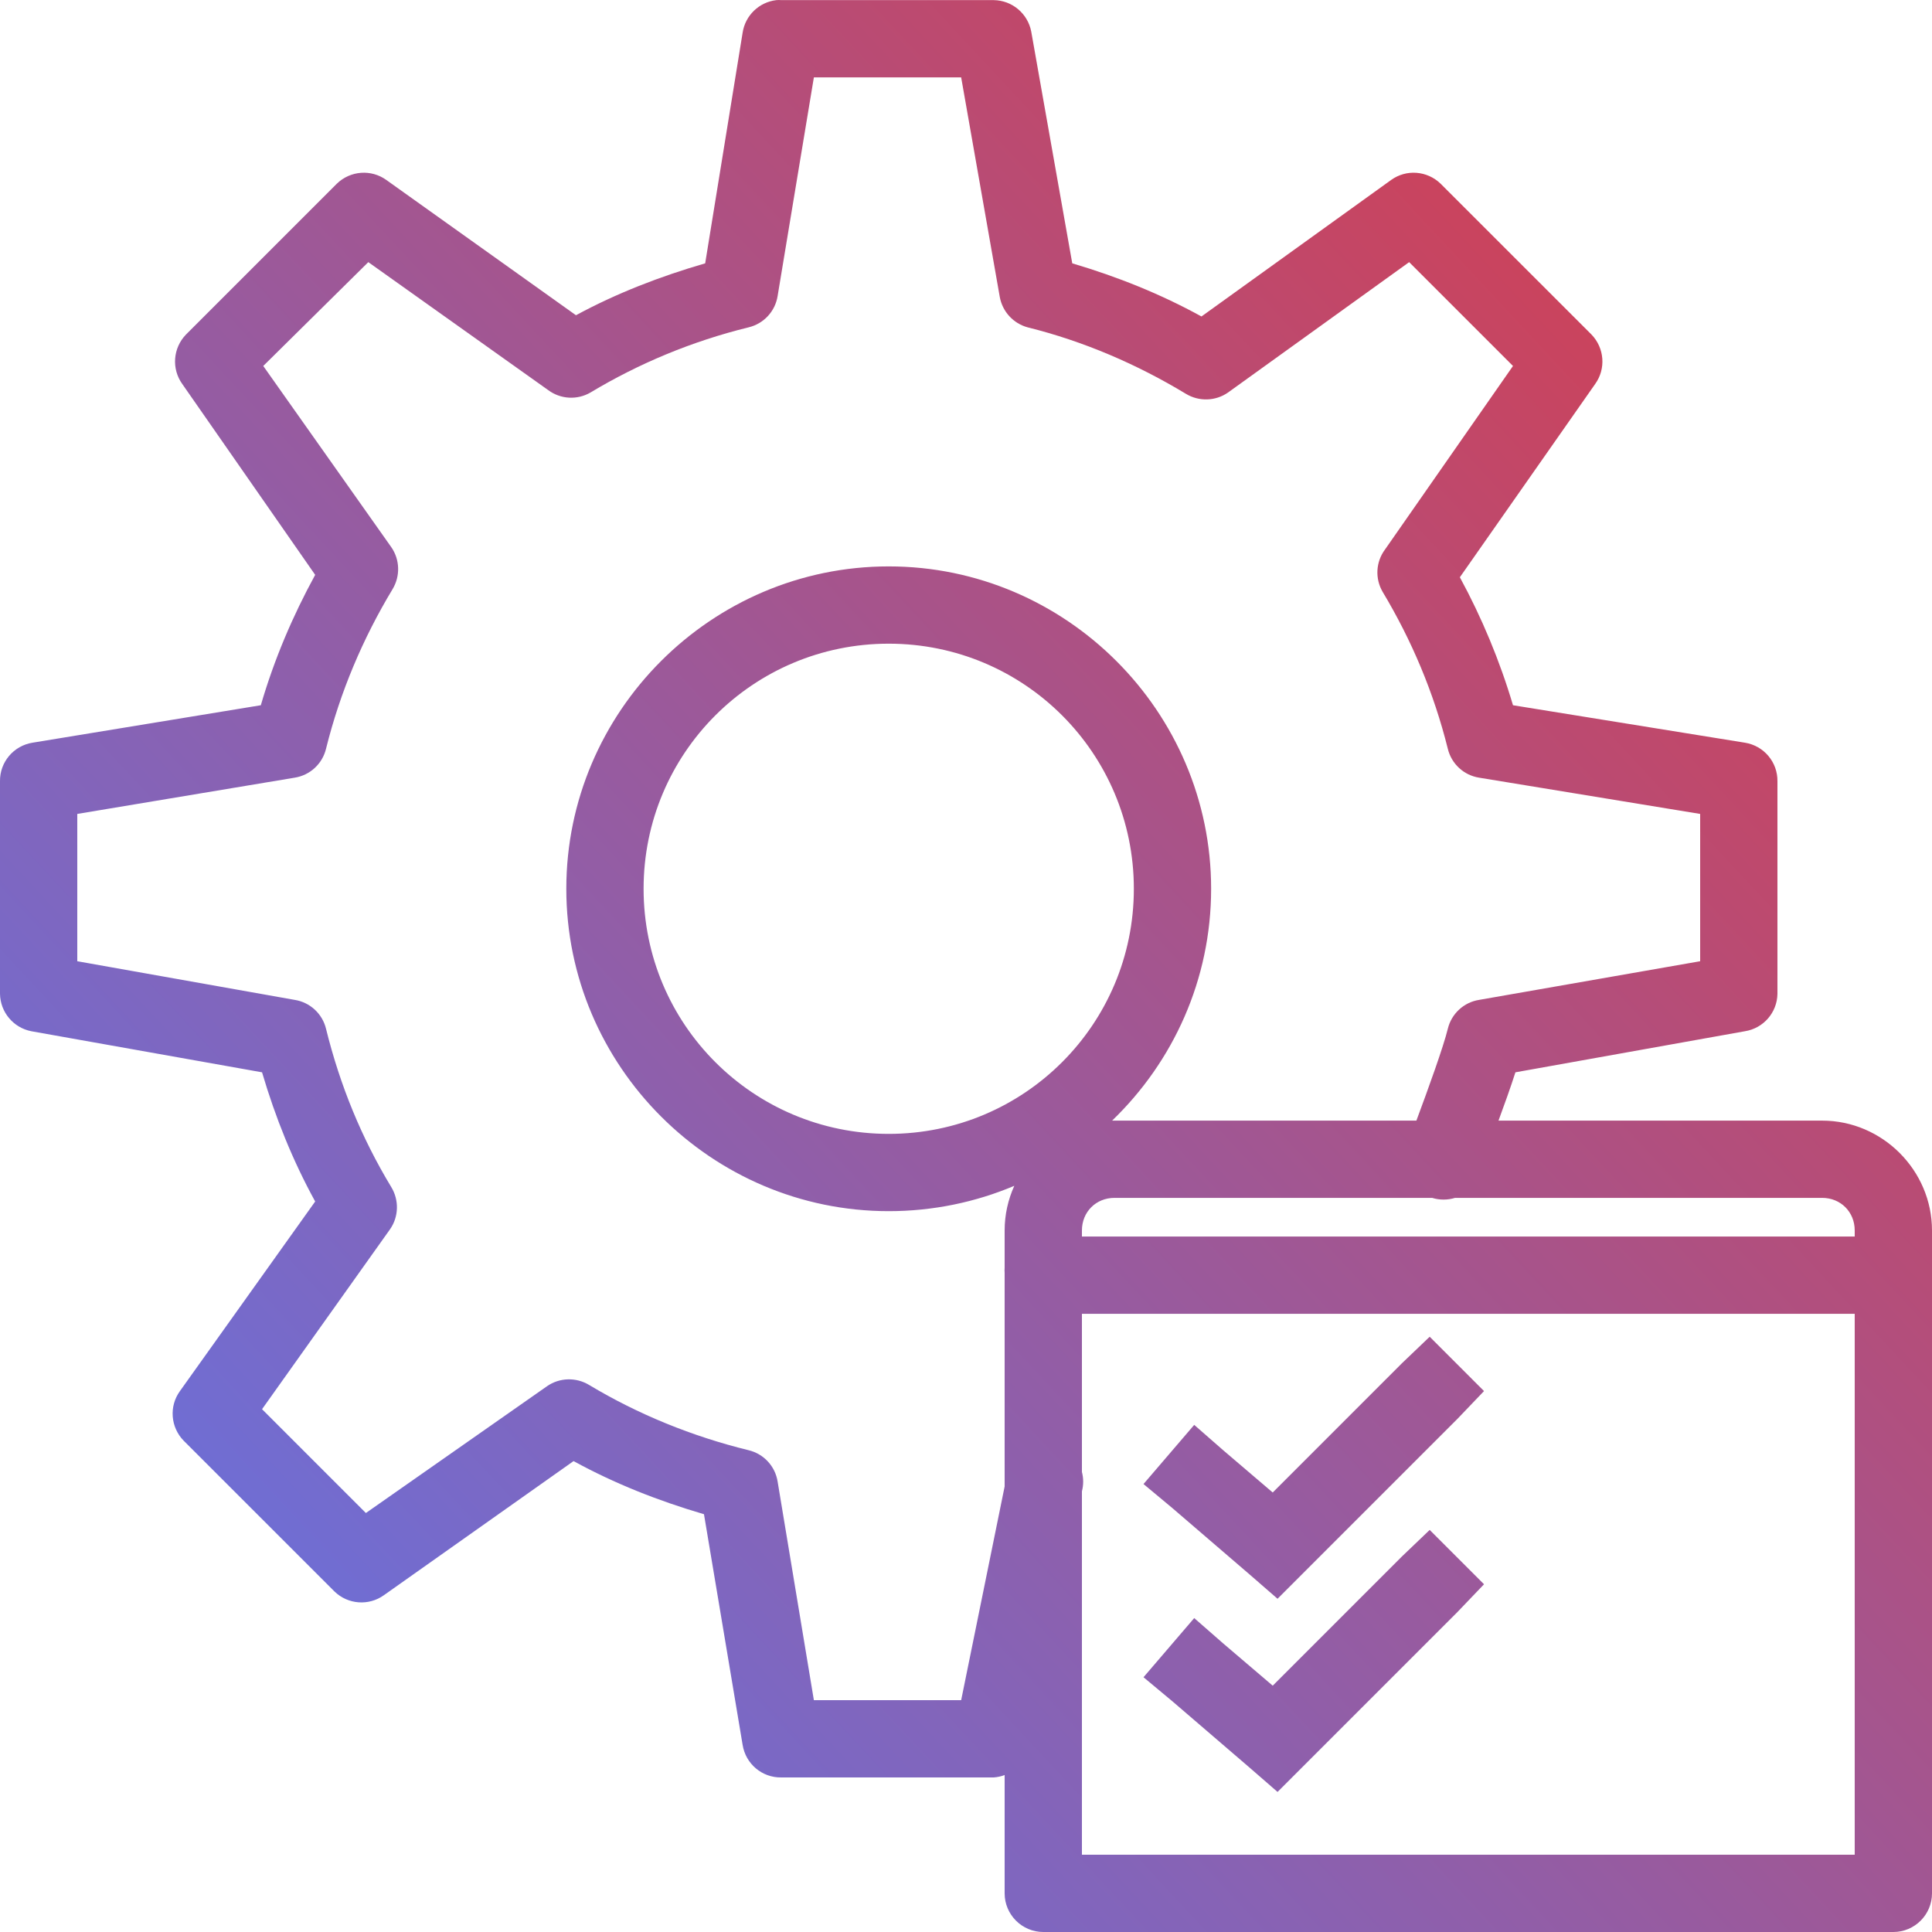 <?xml version="1.0" encoding="UTF-8"?>
<svg width="66px" height="66px" viewBox="0 0 66 66" version="1.1" xmlns="http://www.w3.org/2000/svg" xmlns:xlink="http://www.w3.org/1999/xlink">
    <title>icons8-administrative_tools copy 2</title>
    <defs>
        <linearGradient x1="-6.573%" y1="107.6%" x2="109.033%" y2="0%" id="linearGradient-1">
            <stop stop-color="#4E7DFF" offset="0%"></stop>
            <stop stop-color="#E93535" offset="100%"></stop>
        </linearGradient>
    </defs>
    <g id="Page-1" stroke="none" stroke-width="1" fill="none" fill-rule="evenodd">
        <g id="icons8-administrative_tools-copy-2" fill="url(#linearGradient-1)">
            <path d="M26.524,0.004 C25.931,0.071 25.457,0.53 25.369,1.118 L24.09,8.996 C22.548,9.444 21.064,10.017 19.676,10.769 L13.2,6.15 C12.679,5.773 11.968,5.83 11.509,6.273 L6.353,11.429 C5.909,11.888 5.853,12.6 6.229,13.121 L10.767,19.638 C9.998,21.045 9.369,22.52 8.91,24.092 L1.114,25.371 C0.464,25.474 -0.01,26.036 0,26.691 L0,33.951 C0.011,34.58 0.459,35.111 1.073,35.229 L8.952,36.632 C9.41,38.184 10.003,39.653 10.767,41.045 L6.147,47.521 C5.77,48.042 5.827,48.753 6.27,49.212 L11.427,54.368 C11.885,54.812 12.597,54.868 13.118,54.492 L19.594,49.913 C20.996,50.682 22.487,51.269 24.049,51.728 L25.369,59.607 C25.472,60.256 26.034,60.731 26.689,60.72 L33.949,60.72 C34.078,60.71 34.202,60.684 34.32,60.638 L34.32,64.68 C34.32,65.407 34.913,66 35.64,66 L64.68,66 C65.407,66 66,65.407 66,64.68 L66,43.561 C66,43.52 66,43.479 66,43.438 L66,42.035 C66,39.978 64.304,38.282 62.246,38.282 L51.191,38.282 C51.392,37.735 51.599,37.163 51.769,36.632 L59.606,35.229 C60.24,35.131 60.71,34.59 60.72,33.951 L60.72,26.691 C60.73,26.036 60.256,25.474 59.606,25.371 L51.686,24.092 C51.233,22.566 50.619,21.097 49.871,19.72 L54.491,13.121 C54.868,12.6 54.811,11.888 54.368,11.429 L49.211,6.273 C48.752,5.83 48.041,5.773 47.52,6.15 L41.044,10.811 C39.657,10.048 38.182,9.455 36.63,8.996 L35.228,1.076 C35.109,0.463 34.578,0.014 33.949,0.004 L26.689,0.004 C26.632,-0.001 26.581,-0.001 26.524,0.004 Z M27.803,2.644 L32.835,2.644 L34.155,10.151 C34.248,10.646 34.614,11.048 35.104,11.182 C37.032,11.661 38.852,12.45 40.508,13.451 C40.956,13.724 41.523,13.708 41.951,13.409 L48.139,8.955 L51.686,12.502 L47.314,18.772 C46.999,19.194 46.968,19.761 47.231,20.215 C48.221,21.865 48.979,23.654 49.459,25.577 C49.583,26.093 50.005,26.485 50.531,26.567 L58.08,27.805 L58.08,32.837 L50.531,34.157 C50.005,34.239 49.583,34.631 49.459,35.147 C49.304,35.776 48.799,37.173 48.386,38.282 L38.074,38.282 C38.048,38.282 38.017,38.282 37.991,38.282 C40.075,36.276 41.374,33.466 41.374,30.362 C41.374,24.304 36.419,19.349 30.36,19.349 C24.302,19.349 19.346,24.304 19.346,30.362 C19.346,36.42 24.302,41.375 30.36,41.375 C31.876,41.375 33.335,41.066 34.65,40.509 C34.439,40.978 34.32,41.489 34.32,42.035 L34.32,43.314 C34.315,43.371 34.315,43.422 34.32,43.479 L34.32,50.78 L32.835,58.08 L27.803,58.08 L26.565,50.615 C26.483,50.089 26.091,49.666 25.575,49.542 C23.642,49.068 21.796,48.315 20.13,47.315 C19.682,47.042 19.114,47.057 18.686,47.356 L12.499,51.687 L8.952,48.14 L13.324,41.994 C13.623,41.566 13.639,40.999 13.365,40.55 C12.355,38.88 11.617,37.085 11.138,35.147 C11.014,34.631 10.591,34.239 10.065,34.157 L2.64,32.837 L2.64,27.805 L10.065,26.567 C10.591,26.485 11.014,26.093 11.138,25.577 C11.622,23.628 12.401,21.803 13.407,20.133 C13.68,19.684 13.664,19.117 13.365,18.689 L8.993,12.502 L12.582,8.955 L18.728,13.327 C19.151,13.641 19.718,13.672 20.171,13.409 C21.827,12.414 23.642,11.656 25.575,11.182 C26.091,11.058 26.483,10.635 26.565,10.11 L27.803,2.644 Z M30.36,21.989 C34.99,21.989 38.734,25.732 38.734,30.362 C38.734,34.992 34.99,38.735 30.36,38.735 C25.73,38.735 21.986,34.992 21.986,30.362 C21.986,25.732 25.73,21.989 30.36,21.989 Z M38.074,40.921 L48.923,40.921 C49.175,40.999 49.454,40.999 49.706,40.921 L62.246,40.921 C62.88,40.921 63.36,41.401 63.36,42.035 L63.36,42.241 L36.96,42.241 L36.96,42.035 C36.96,41.401 37.44,40.921 38.074,40.921 Z M36.96,44.881 L63.36,44.881 L63.36,63.36 L36.96,63.36 L36.96,50.945 C37.017,50.728 37.017,50.501 36.96,50.285 L36.96,44.881 Z M48.84,45.665 L47.891,46.572 L43.478,50.986 L41.786,49.542 L40.796,48.676 L39.064,50.697 L40.054,51.522 L42.694,53.791 L43.643,54.616 L49.789,48.47 L50.696,47.521 L48.84,45.665 Z M48.84,52.265 L47.891,53.172 L43.478,57.585 L41.786,56.142 L40.796,55.276 L39.064,57.297 L40.054,58.122 L42.694,60.39 L43.643,61.215 L49.789,55.069 L50.696,54.121 L48.84,52.265 Z" id="Shape"></path>
        </g>
    </g>
</svg>